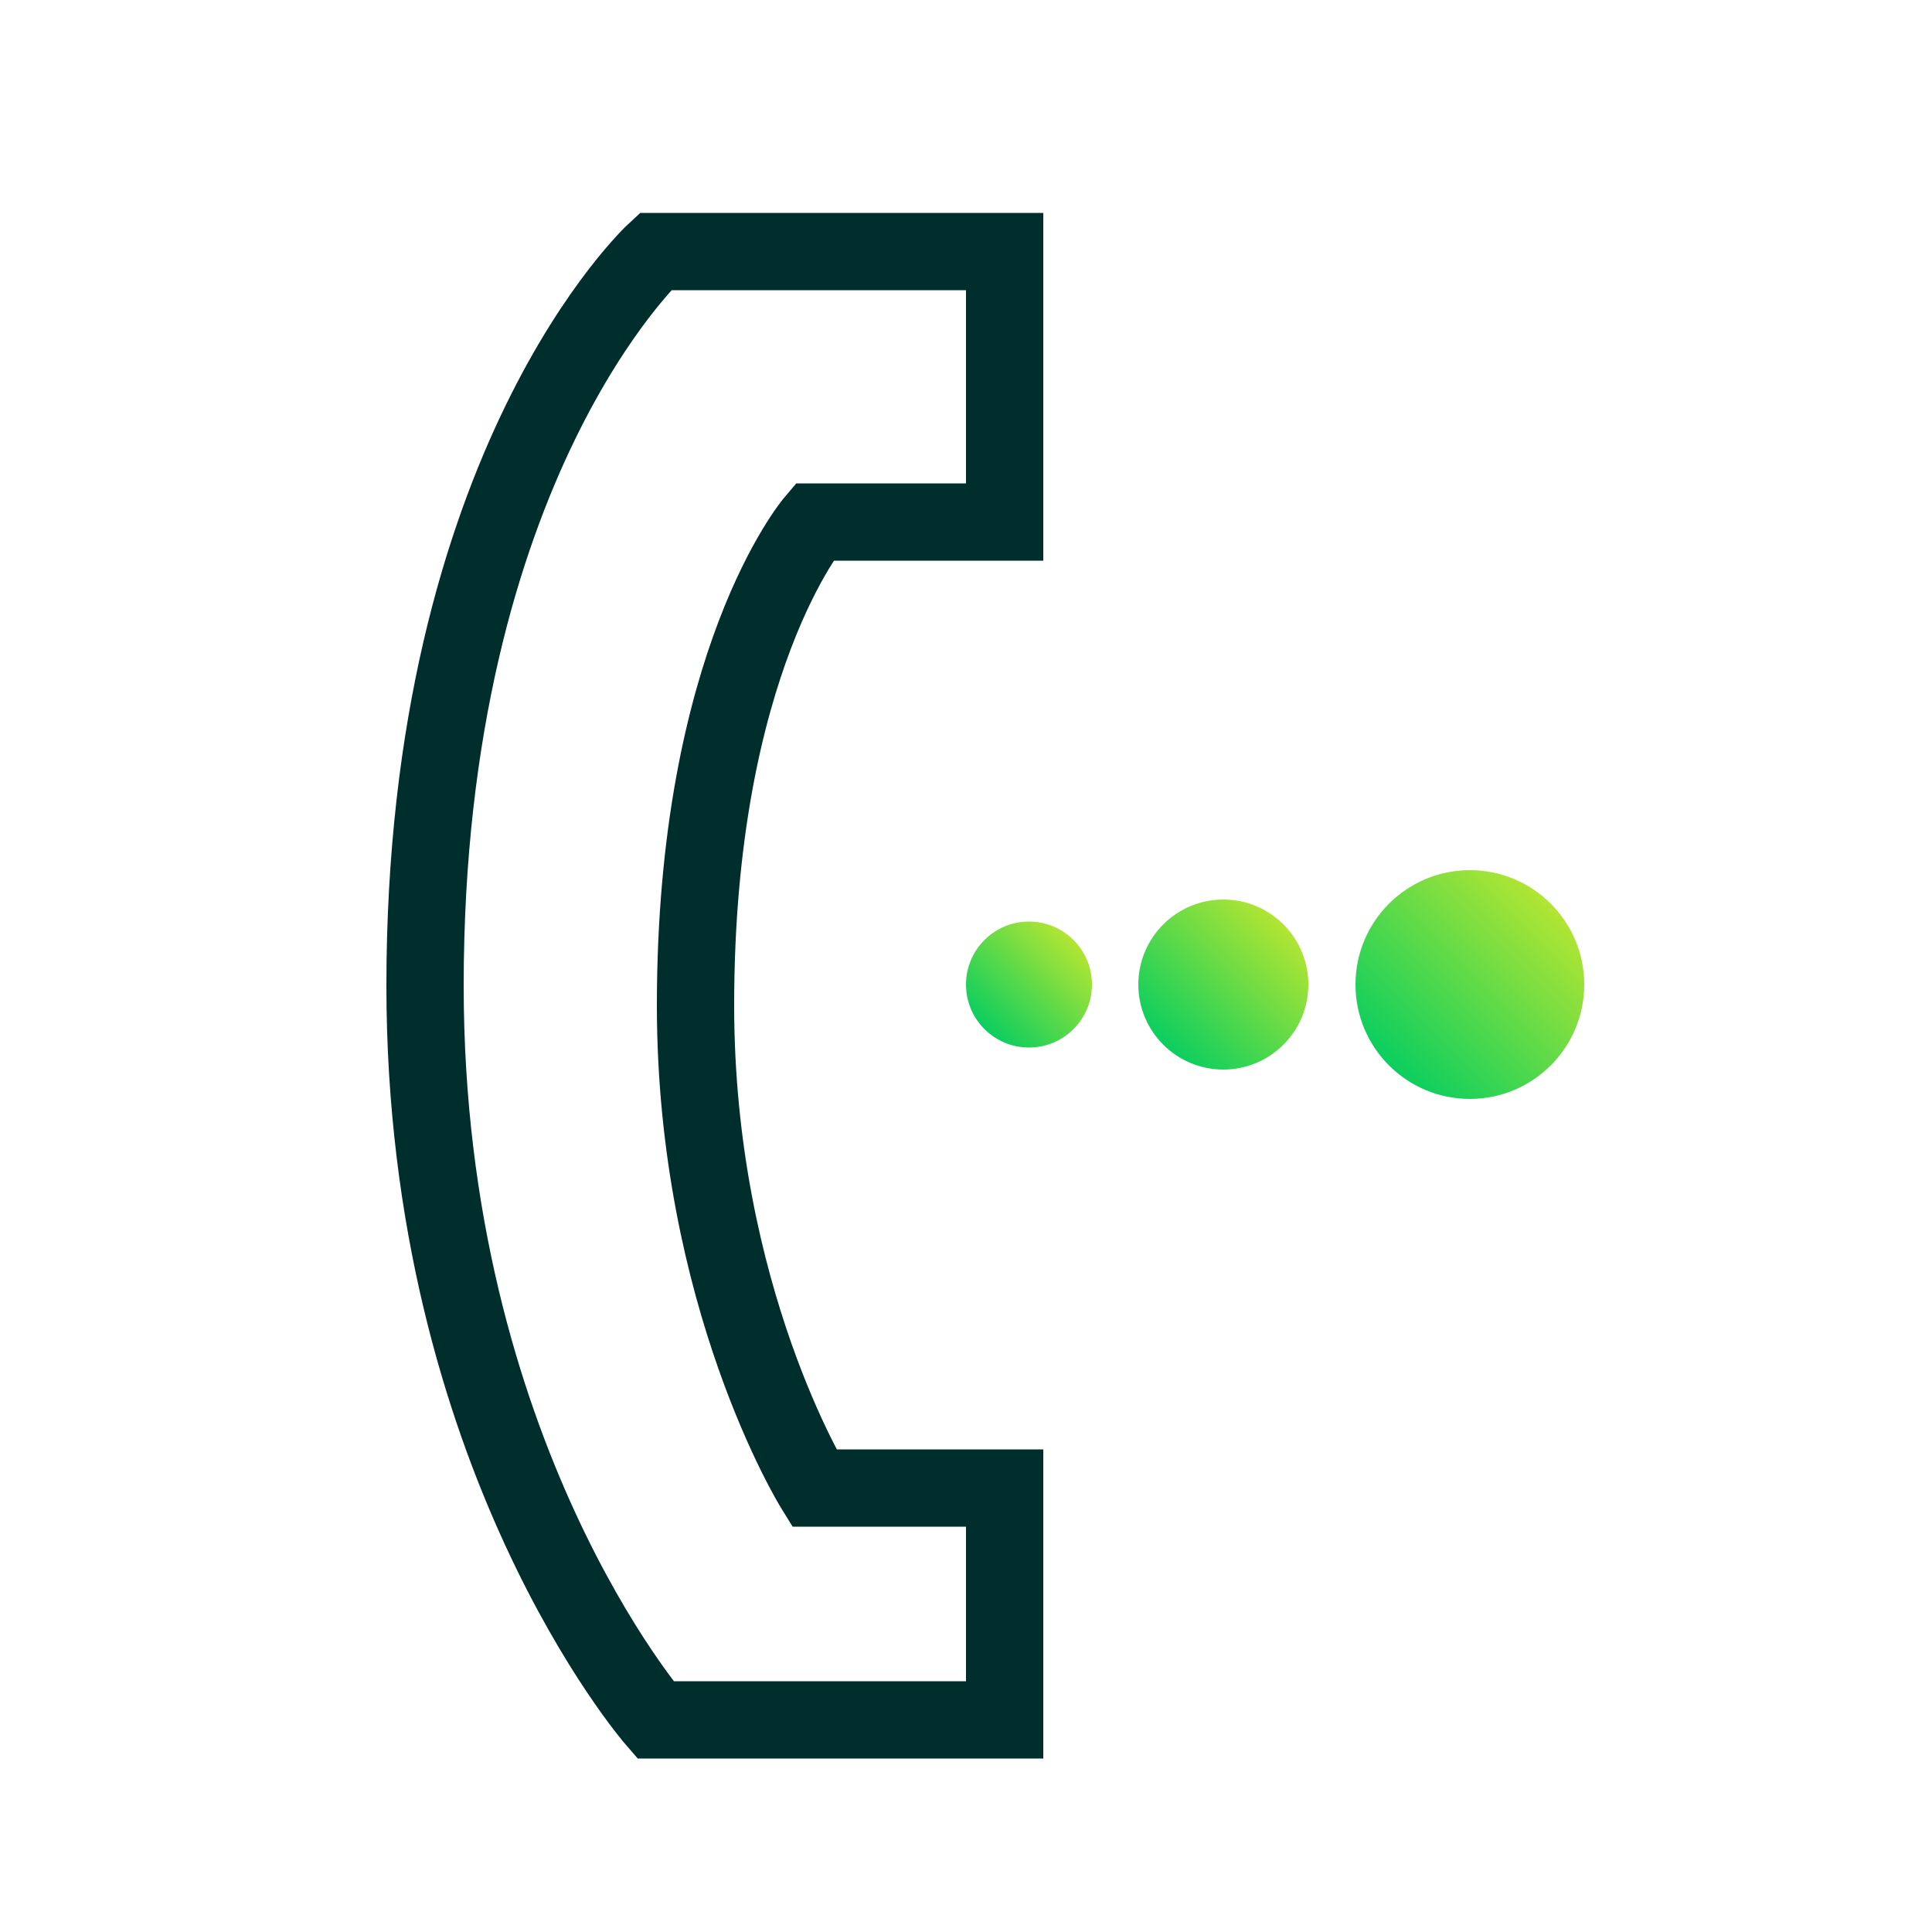 <?xml version="1.0" encoding="UTF-8"?><svg id="Layer_1" xmlns="http://www.w3.org/2000/svg" xmlns:xlink="http://www.w3.org/1999/xlink" viewBox="0 0 50 50"><defs><style>.cls-1{fill:url(#linear-gradient);}.cls-2{fill:none;stroke:#002e2c;stroke-miterlimit:10;stroke-width:2px;}.cls-3{fill:url(#linear-gradient-3);}.cls-4{fill:url(#linear-gradient-2);}</style><linearGradient id="linear-gradient" x1="25.48" y1="26.63" x2="27.78" y2="24.33" gradientTransform="matrix(1, 0, 0, 1, 0, 0)" gradientUnits="userSpaceOnUse"><stop offset="0" stop-color="#0bce5f"/><stop offset="1" stop-color="#b2e533"/></linearGradient><linearGradient id="linear-gradient-2" x1="30.11" y1="27.03" x2="33.21" y2="23.92" xlink:href="#linear-gradient"/><linearGradient id="linear-gradient-3" x1="35.94" y1="27.57" x2="40.13" y2="23.38" xlink:href="#linear-gradient"/></defs><path class="cls-2" d="M21.07,13.51s-3.07,3.61-3.07,12.51c0,7.53,3.07,12.49,3.07,12.49h4.93v6h-9.04s-5.96-6.85-5.96-19c0-13.52,5.96-19,5.96-19h9.04v7h-4.93Z"/><circle class="cls-1" cx="26.63" cy="25.48" r="1.63"/><circle class="cls-4" cx="31.66" cy="25.48" r="2.2"/><circle class="cls-3" cx="38.04" cy="25.48" r="2.96"/></svg>